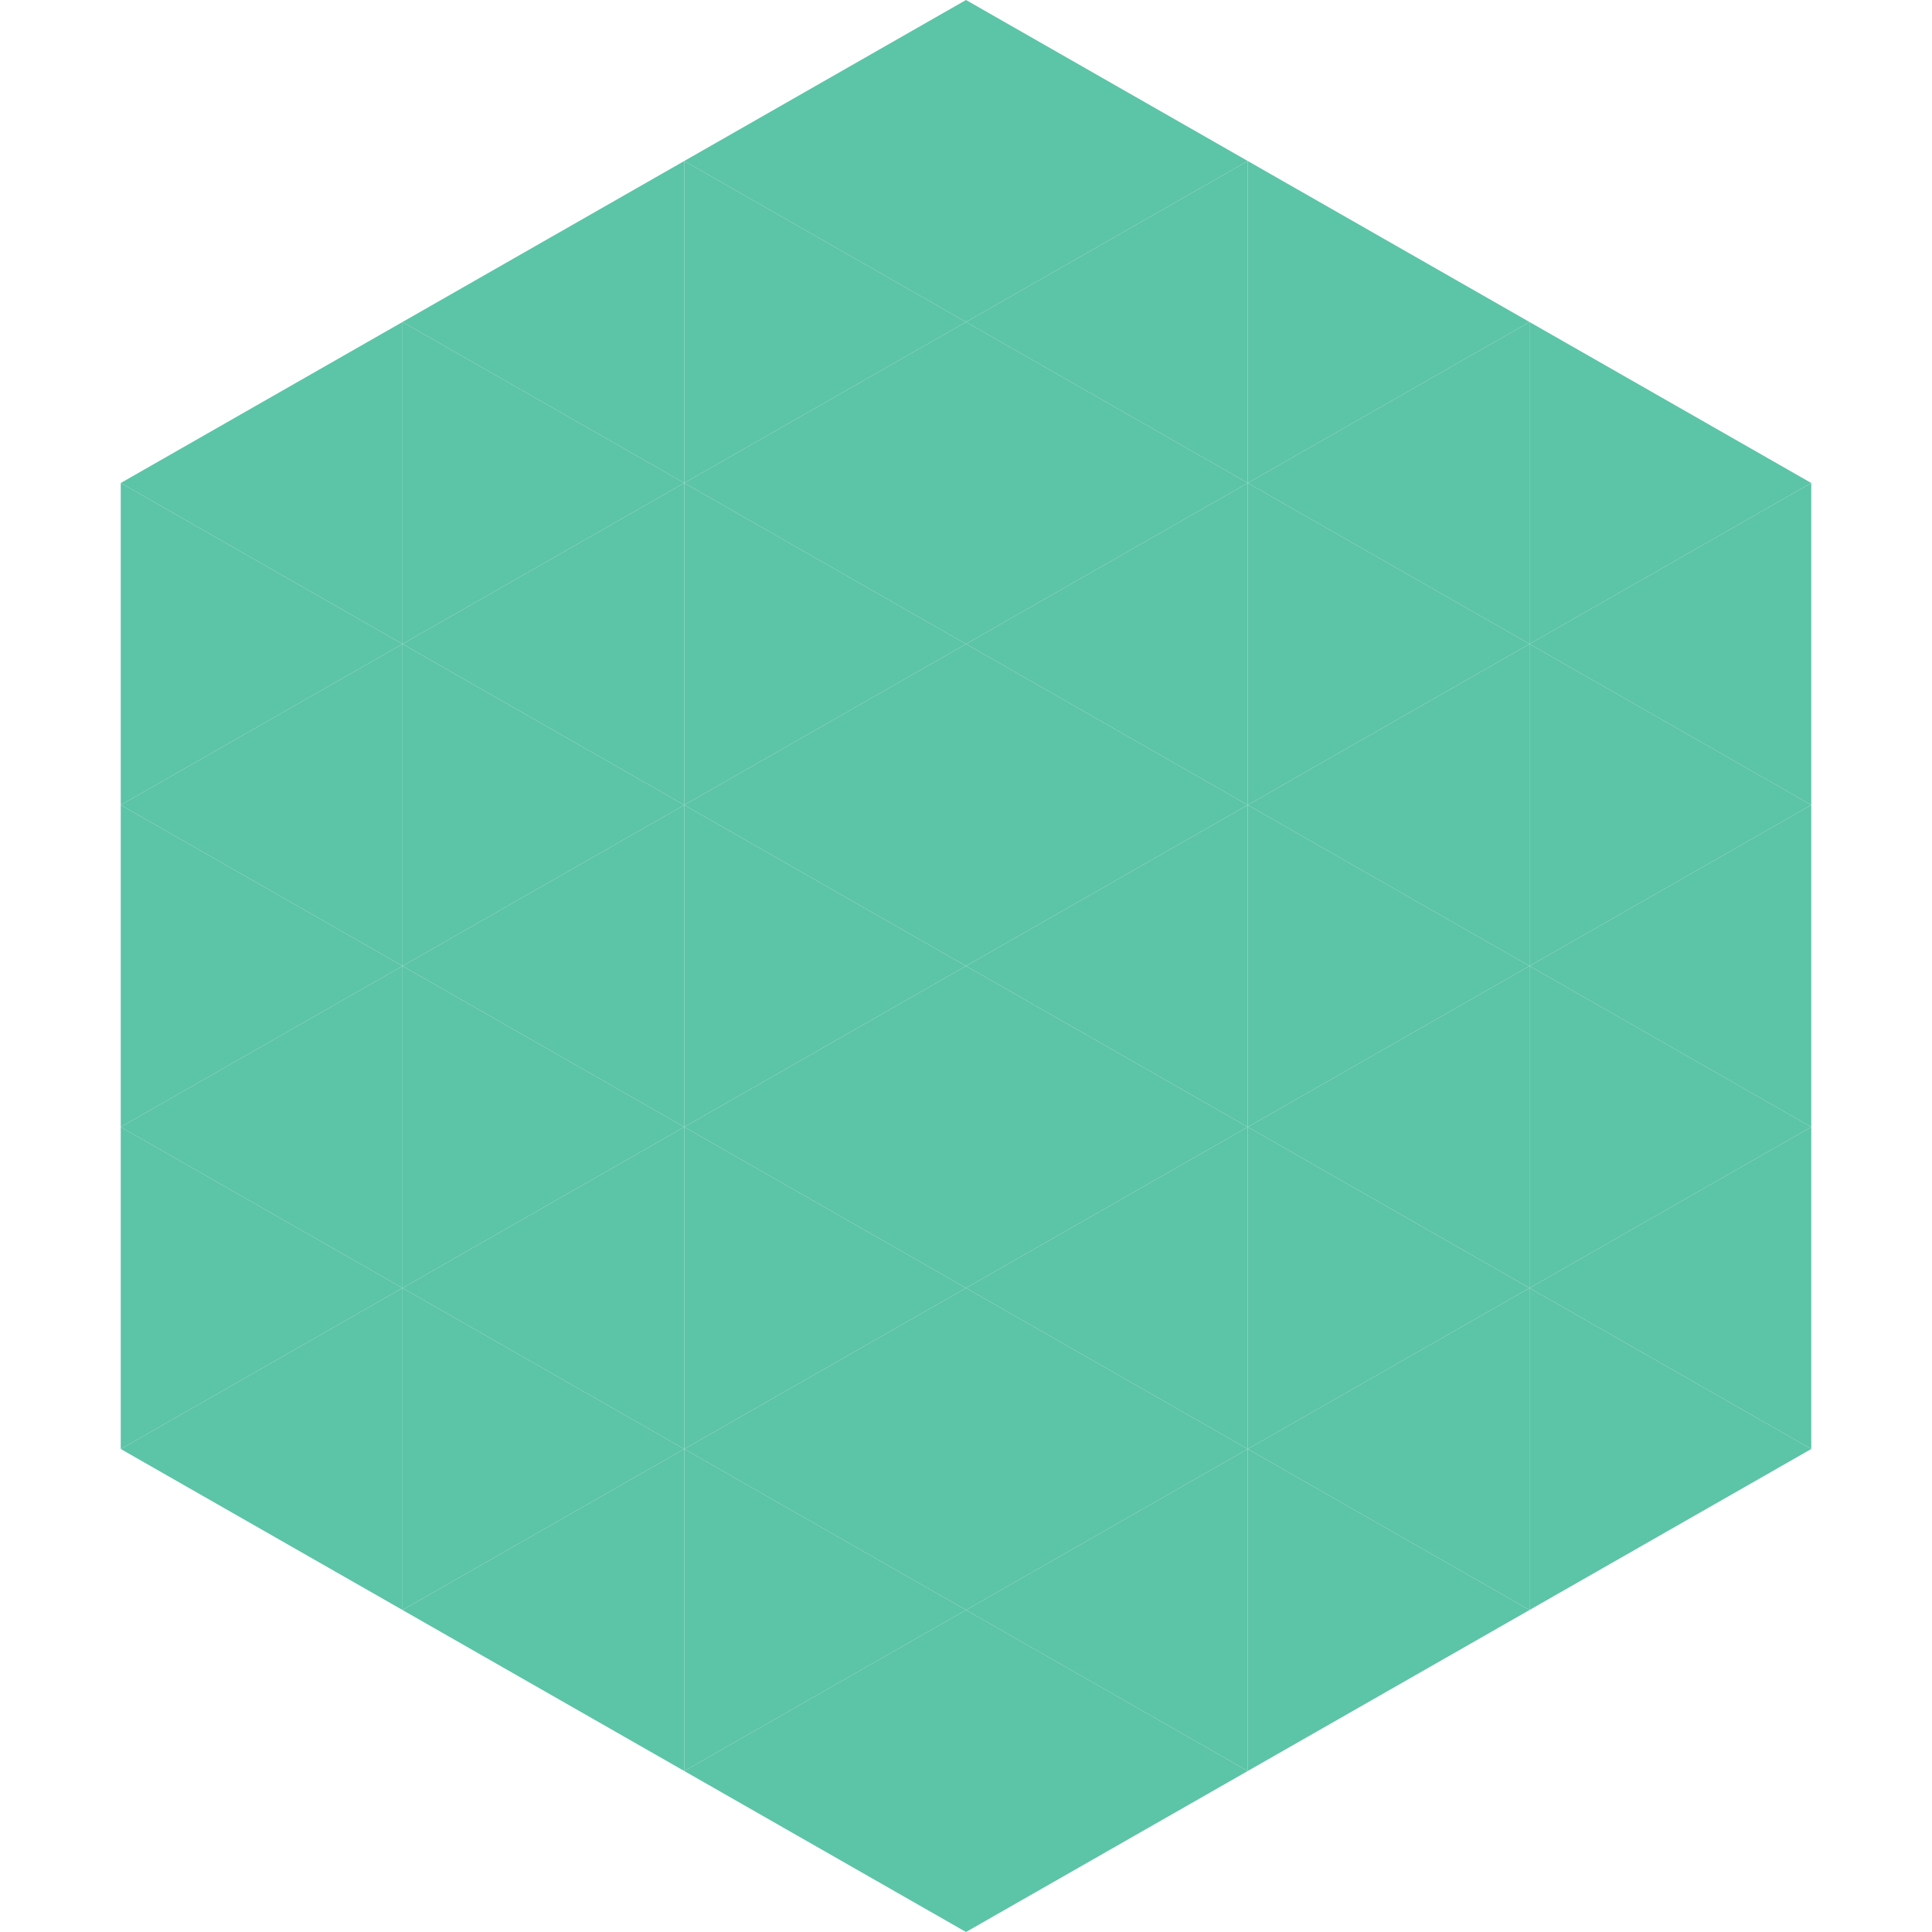 <?xml version="1.0"?>
<!-- Generated by SVGo -->
<svg width="240" height="240"
     xmlns="http://www.w3.org/2000/svg"
     xmlns:xlink="http://www.w3.org/1999/xlink">
<polygon points="50,40 15,60 50,80" style="fill:rgb(92,196,167)" />
<polygon points="190,40 225,60 190,80" style="fill:rgb(92,196,167)" />
<polygon points="15,60 50,80 15,100" style="fill:rgb(92,196,167)" />
<polygon points="225,60 190,80 225,100" style="fill:rgb(92,196,167)" />
<polygon points="50,80 15,100 50,120" style="fill:rgb(92,196,167)" />
<polygon points="190,80 225,100 190,120" style="fill:rgb(92,196,167)" />
<polygon points="15,100 50,120 15,140" style="fill:rgb(92,196,167)" />
<polygon points="225,100 190,120 225,140" style="fill:rgb(92,196,167)" />
<polygon points="50,120 15,140 50,160" style="fill:rgb(92,196,167)" />
<polygon points="190,120 225,140 190,160" style="fill:rgb(92,196,167)" />
<polygon points="15,140 50,160 15,180" style="fill:rgb(92,196,167)" />
<polygon points="225,140 190,160 225,180" style="fill:rgb(92,196,167)" />
<polygon points="50,160 15,180 50,200" style="fill:rgb(92,196,167)" />
<polygon points="190,160 225,180 190,200" style="fill:rgb(92,196,167)" />
<polygon points="15,180 50,200 15,220" style="fill:rgb(255,255,255); fill-opacity:0" />
<polygon points="225,180 190,200 225,220" style="fill:rgb(255,255,255); fill-opacity:0" />
<polygon points="50,0 85,20 50,40" style="fill:rgb(255,255,255); fill-opacity:0" />
<polygon points="190,0 155,20 190,40" style="fill:rgb(255,255,255); fill-opacity:0" />
<polygon points="85,20 50,40 85,60" style="fill:rgb(92,196,167)" />
<polygon points="155,20 190,40 155,60" style="fill:rgb(92,196,167)" />
<polygon points="50,40 85,60 50,80" style="fill:rgb(92,196,167)" />
<polygon points="190,40 155,60 190,80" style="fill:rgb(92,196,167)" />
<polygon points="85,60 50,80 85,100" style="fill:rgb(92,196,167)" />
<polygon points="155,60 190,80 155,100" style="fill:rgb(92,196,167)" />
<polygon points="50,80 85,100 50,120" style="fill:rgb(92,196,167)" />
<polygon points="190,80 155,100 190,120" style="fill:rgb(92,196,167)" />
<polygon points="85,100 50,120 85,140" style="fill:rgb(92,196,167)" />
<polygon points="155,100 190,120 155,140" style="fill:rgb(92,196,167)" />
<polygon points="50,120 85,140 50,160" style="fill:rgb(92,196,167)" />
<polygon points="190,120 155,140 190,160" style="fill:rgb(92,196,167)" />
<polygon points="85,140 50,160 85,180" style="fill:rgb(92,196,167)" />
<polygon points="155,140 190,160 155,180" style="fill:rgb(92,196,167)" />
<polygon points="50,160 85,180 50,200" style="fill:rgb(92,196,167)" />
<polygon points="190,160 155,180 190,200" style="fill:rgb(92,196,167)" />
<polygon points="85,180 50,200 85,220" style="fill:rgb(92,196,167)" />
<polygon points="155,180 190,200 155,220" style="fill:rgb(92,196,167)" />
<polygon points="120,0 85,20 120,40" style="fill:rgb(92,196,167)" />
<polygon points="120,0 155,20 120,40" style="fill:rgb(92,196,167)" />
<polygon points="85,20 120,40 85,60" style="fill:rgb(92,196,167)" />
<polygon points="155,20 120,40 155,60" style="fill:rgb(92,196,167)" />
<polygon points="120,40 85,60 120,80" style="fill:rgb(92,196,167)" />
<polygon points="120,40 155,60 120,80" style="fill:rgb(92,196,167)" />
<polygon points="85,60 120,80 85,100" style="fill:rgb(92,196,167)" />
<polygon points="155,60 120,80 155,100" style="fill:rgb(92,196,167)" />
<polygon points="120,80 85,100 120,120" style="fill:rgb(92,196,167)" />
<polygon points="120,80 155,100 120,120" style="fill:rgb(92,196,167)" />
<polygon points="85,100 120,120 85,140" style="fill:rgb(92,196,167)" />
<polygon points="155,100 120,120 155,140" style="fill:rgb(92,196,167)" />
<polygon points="120,120 85,140 120,160" style="fill:rgb(92,196,167)" />
<polygon points="120,120 155,140 120,160" style="fill:rgb(92,196,167)" />
<polygon points="85,140 120,160 85,180" style="fill:rgb(92,196,167)" />
<polygon points="155,140 120,160 155,180" style="fill:rgb(92,196,167)" />
<polygon points="120,160 85,180 120,200" style="fill:rgb(92,196,167)" />
<polygon points="120,160 155,180 120,200" style="fill:rgb(92,196,167)" />
<polygon points="85,180 120,200 85,220" style="fill:rgb(92,196,167)" />
<polygon points="155,180 120,200 155,220" style="fill:rgb(92,196,167)" />
<polygon points="120,200 85,220 120,240" style="fill:rgb(92,196,167)" />
<polygon points="120,200 155,220 120,240" style="fill:rgb(92,196,167)" />
<polygon points="85,220 120,240 85,260" style="fill:rgb(255,255,255); fill-opacity:0" />
<polygon points="155,220 120,240 155,260" style="fill:rgb(255,255,255); fill-opacity:0" />
</svg>
